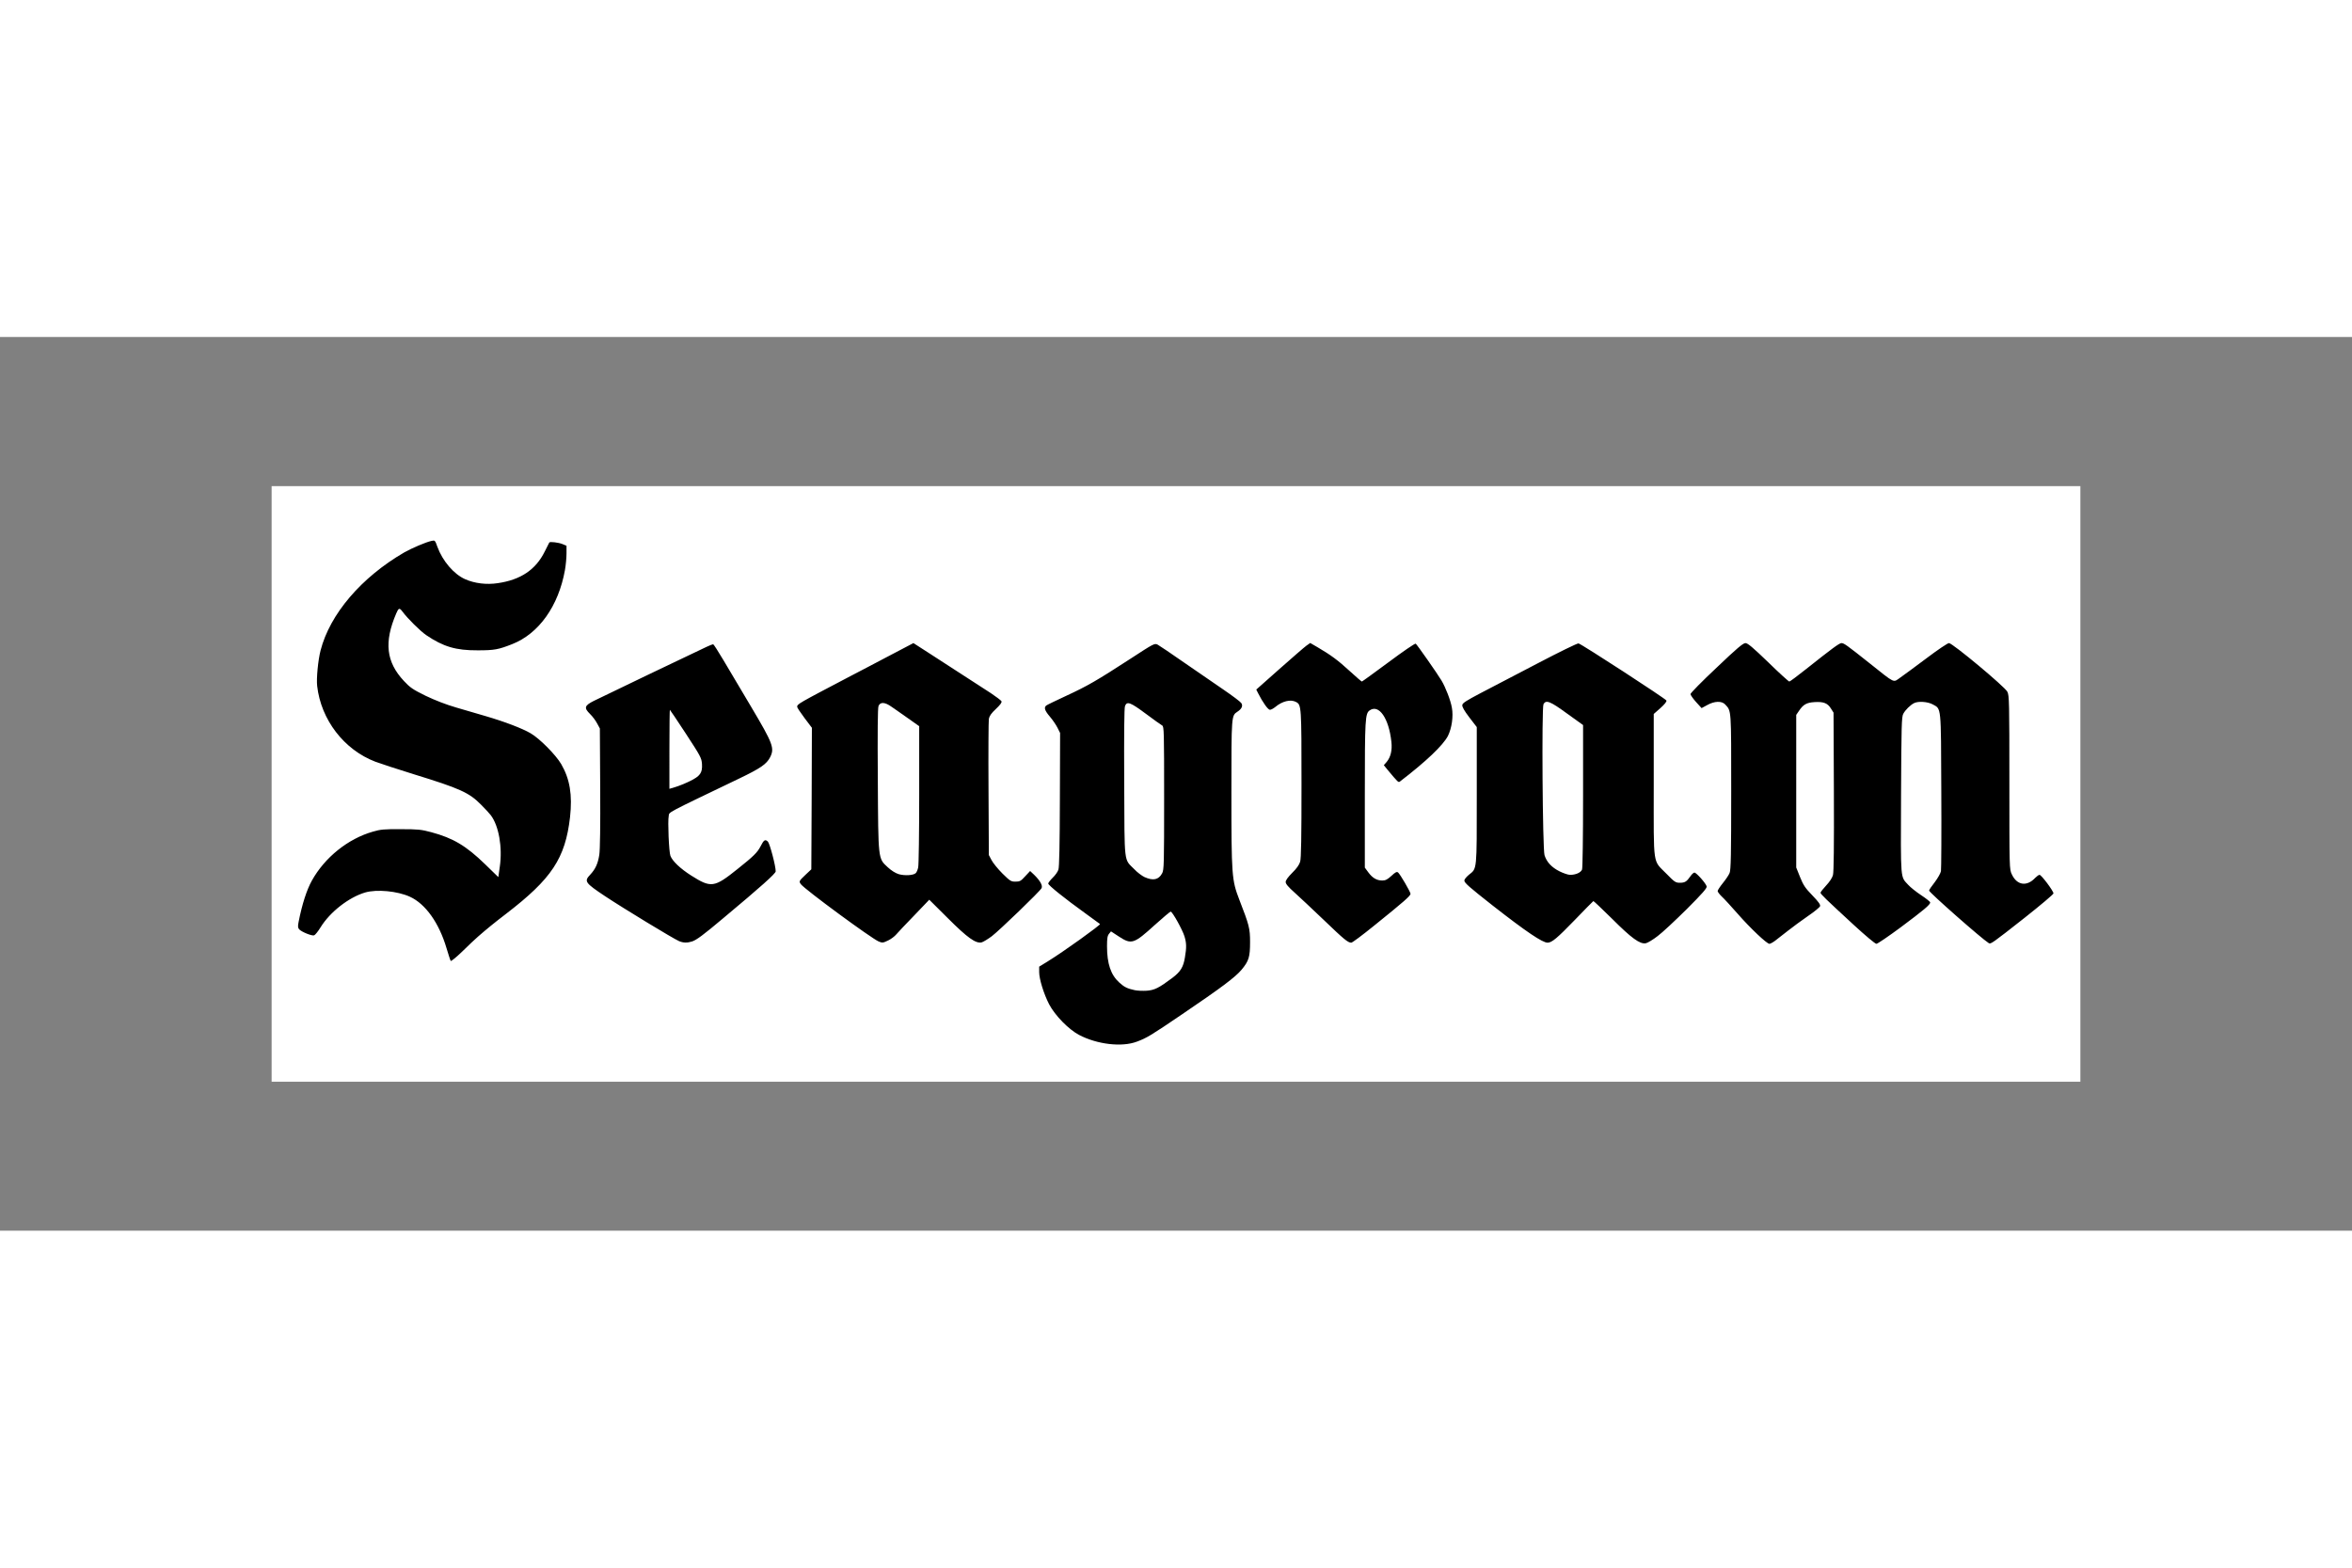 <svg xmlns="http://www.w3.org/2000/svg" height="800" width="1200" version="1.0" viewBox="-2400 -1317.5 20800 7905"><rect x="-2400" y="-1317.5" width="20800" height="7905" fill="#808080" stroke="none"/><path d="M0 2635V0h16000v5270H0z"/><g fill="#fff"><path d="M0 2635V0h16000v5270H0zm7655 2280c88-33 124-55 395-239 351-238 475-331 530-397 64-77 75-112 75-244 0-122-8-151-95-375-67-175-70-210-70-956 0-675 0-672 53-707 39-25 51-53 34-77-8-12-79-65-158-119s-236-162-349-240c-113-79-217-149-232-157-27-14-33-11-240 124-299 194-380 241-568 328-91 42-171 81-177 86-23 18-14 45 32 99 24 28 54 72 67 98l23 46-2 588c-1 389-5 599-13 621-5 18-28 50-50 71-22 22-40 45-40 52 0 15 147 133 325 261 72 52 131 95 133 97 8 7-326 247-460 329l-78 48v49c0 61 41 193 88 284 52 99 172 222 265 271 160 84 379 110 512 59zm-5825-931c72-63 148-125 245-199 404-310 524-491 566-854 22-199-1-338-78-471-49-83-191-226-270-272-73-43-233-104-398-152-66-19-183-53-260-76-90-26-187-64-271-104-114-56-138-73-192-131-157-168-177-343-68-597 21-50 29-52 55-17 46 62 158 173 211 209 151 102 261 135 455 134 148 0 183-7 305-55 236-93 409-337 466-654 8-44 14-111 14-148v-68l-36-15c-35-14-110-23-116-14-2 3-20 39-41 81-79 160-213 250-416 279-98 15-204 2-287-35-100-44-200-161-246-287-20-57-22-59-51-52-49 10-177 65-242 102-379 220-657 545-740 867-22 85-38 250-30 315 34 298 237 563 514 669 42 16 195 66 340 111 410 126 490 163 594 268 37 37 76 79 87 94 71 93 105 284 80 456l-13 92-116-113c-169-164-283-232-476-284-89-24-119-27-270-27-148-1-180 2-248 22-220 63-425 228-539 433-45 81-86 207-117 364-8 40-7 53 5 67 22 23 112 60 132 53 9-3 35-35 57-71 83-135 249-265 394-308 103-30 286-13 397 38 137 63 257 231 323 455 17 56 33 107 37 112 3 6 49-32 103-84 53-52 116-112 141-133zm10429-2c42-31 157-139 258-239 139-139 180-186 176-201-6-26-91-122-108-122-8 0-24 15-36 33-33 47-48 57-93 57-37 0-47-6-117-78-125-128-114-49-114-781v-634l59-52c37-33 57-58 53-67-5-15-748-498-777-505-9-3-172 77-361 176s-416 217-504 263c-127 67-161 88-163 106-2 16 17 50 62 109l66 86v604c0 672 3 645-69 702-22 18-41 41-41 51 0 21 43 58 250 221 298 233 442 330 487 329 38-1 85-41 239-200 87-91 162-166 165-168 3-1 77 69 165 156 172 172 247 227 299 217 16-3 63-31 104-63zm1039 41c20-15 71-55 113-88 41-33 121-91 177-130 56-38 105-78 108-88 4-14-14-39-68-95-63-65-80-90-109-162l-34-85V2025l24-35c38-57 68-74 138-78 79-5 116 9 145 57l23 36 3 698c2 487-1 710-8 739-7 25-30 60-61 93-27 29-49 57-49 63 0 12 40 51 295 286 99 91 188 166 199 166 10 0 107-66 215-146 205-153 261-200 261-220 0-6-36-35-80-64s-95-70-114-91c-71-78-67-24-64-792 3-623 5-695 20-722 18-34 62-77 95-94 37-19 121-13 165 11 77 43 73 2 76 763 2 374 0 695-3 712-3 18-28 62-55 98-28 35-50 68-50 74 0 16 466 427 528 465 17 10 27 4 319-226 139-110 253-206 253-214 0-21-107-164-123-164-8 0-24 12-38 26-74 80-162 67-207-30-22-46-22-47-22-813 0-711-1-771-18-803-22-44-485-430-516-430-12 0-102 61-200 135-99 74-203 151-232 171-64 44-38 57-273-130-200-159-224-176-246-176-19 0-85 49-309 227-78 62-146 113-152 113s-90-76-186-170c-137-132-182-170-202-170-21 0-77 47-256 218-127 119-230 224-230 233 0 8 22 40 49 70l49 54 50-27c64-36 129-38 159-5 55 60 53 30 53 772 0 556-3 692-14 718-7 18-34 58-60 90-25 31-46 63-46 70s16 29 36 48c20 18 84 88 142 154 110 126 257 265 280 265 7 0 30-12 50-27zm-9577 6c40-14 95-54 272-203 340-284 467-398 467-417 0-49-52-245-69-263-24-23-36-16-65 42-28 54-61 87-203 200-207 166-234 170-412 57-94-60-164-126-182-173-13-32-25-305-15-353 7-37-41-12 617-328 196-94 248-130 280-192 40-80 25-120-168-445-88-148-198-333-244-411s-88-143-92-143c-5 0-32 11-60 24-99 46-932 445-997 478-81 41-87 61-32 115 22 21 50 59 63 84l24 44 3 525c2 334-1 550-8 593-12 78-35 127-80 175-56 59-47 72 130 190 161 107 602 375 655 398 38 16 72 17 116 3zm1736-10c23-11 55-35 69-52 15-18 87-94 160-169l132-138 164 163c174 174 248 227 300 214 14-4 54-28 89-54 68-52 424-395 440-425 12-23-12-66-65-118l-36-34-44 47c-38 42-47 47-86 47s-47-5-115-72c-40-40-83-93-96-118l-24-45-3-585c-2-322 0-601 3-620 5-25 22-50 62-87 37-35 54-57 50-68-4-8-46-40-94-72-98-63-361-233-556-360l-129-83-221 116c-122 64-271 143-332 174-478 251-475 249-475 275 0 6 29 50 65 98l65 86-2 626-3 626-52 49c-57 54-59 58-40 83 34 46 627 482 689 507 33 13 37 12 85-11zm4293-128c268-216 325-266 324-284-2-19-91-172-110-188-11-9-24-3-59 30-35 32-52 41-80 41-50 0-87-22-124-72l-31-42v-644c0-674 3-719 43-747 82-57 170 71 192 279 8 74-6 133-41 176l-26 30 35 43c92 110 94 112 108 101 231-177 381-320 424-403 34-69 49-173 35-249-11-65-56-181-92-241-37-62-218-320-228-326-6-4-114 70-240 164-127 94-233 171-236 171-4 0-52-42-108-93-102-94-167-142-285-211l-64-37-34 24c-18 13-125 106-238 206l-205 182 16 32c42 83 88 147 105 147 9 0 30-11 46-24 63-53 137-71 185-45 47 25 48 35 48 725 0 475-3 658-12 688-8 27-31 60-70 98-38 38-58 66-58 81 0 17 22 43 78 93 42 38 159 147 259 243 180 173 213 200 243 201 9 0 99-67 200-149z"/><path d="M7635 4460c-65-14-92-27-135-66-77-69-110-168-110-323 0-70 4-93 18-110l17-21 69 45c113 74 133 67 322-105 70-63 132-115 137-115 15 0 105 162 122 219 18 59 19 98 4 186-14 86-38 126-112 182-119 89-157 108-227 113-36 2-83 0-105-5zm87-1000c-23-11-65-42-92-71-92-93-85-30-88-764-2-431 0-660 7-678 17-45 47-34 184 68 70 52 135 99 145 104 16 9 17 53 17 643 0 585-1 635-18 665-31 57-79 67-155 33zm3670-51c-70-35-114-82-133-143-17-55-26-1305-9-1336 22-40 59-26 208 83l142 102v627c0 362-4 637-9 651-11 27-55 47-106 47-17 0-59-14-93-31zM3520 2329c0-192 2-349 4-349s65 95 142 212c130 199 138 214 142 267 5 79-16 108-109 153-41 20-98 43-126 51l-53 16zm2028 1105c-29-9-66-32-98-62-85-79-83-59-87-777-3-413-1-630 6-648 15-38 56-36 115 6 26 17 91 64 146 102l99 70v605c0 333-4 623-9 644-4 21-14 44-22 51-21 20-98 24-150 9z"/></g></svg>